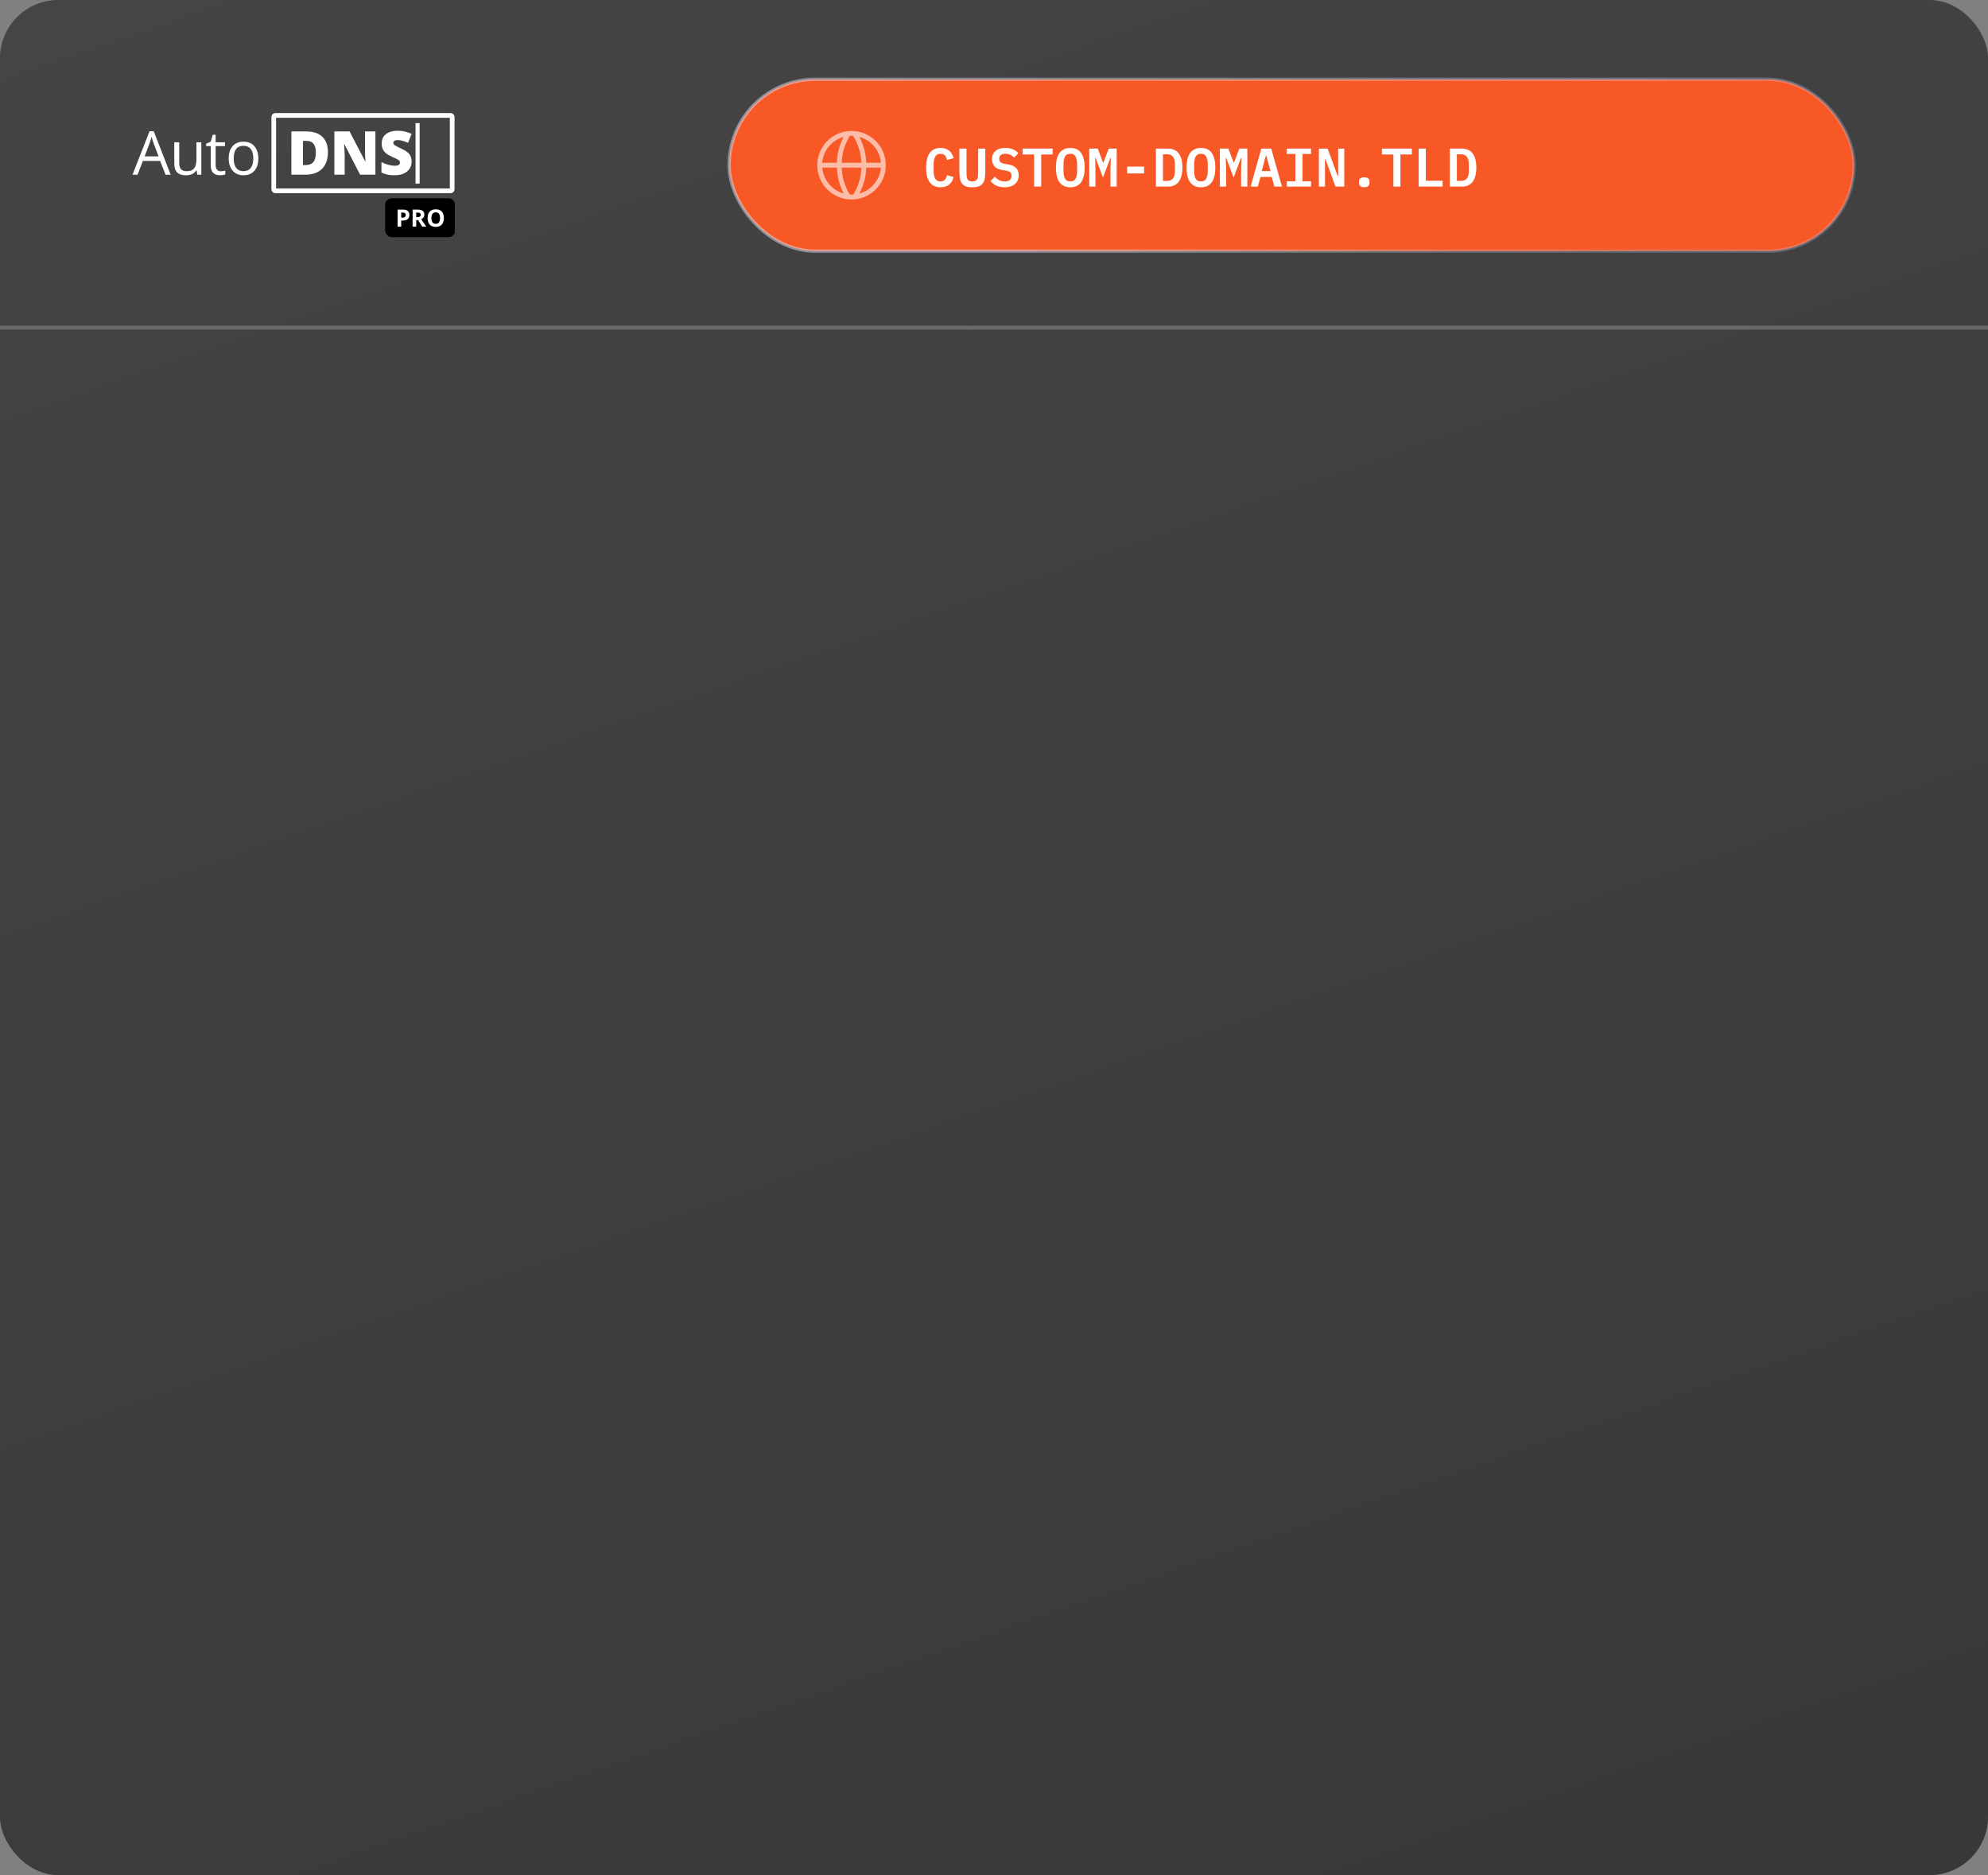 <?xml version="1.0" encoding="UTF-8"?>
<svg xmlns="http://www.w3.org/2000/svg" width="511" height="482" viewBox="0 0 511 482" fill="none">
  <rect x="0" y="0" width="511" height="482" fill="#808080" stroke="none"/>
  <rect width="511" height="482" rx="15" fill="#2D2C2C"></rect>
  <rect width="511" height="482" rx="15" fill="url(#paint0_linear_3602_55262)"></rect>
  <line x1="-4.37114e-08" y1="84.224" x2="511" y2="84.224" stroke="white" stroke-opacity="0.21"></line>
  <rect x="187.419" y="20.387" width="289.161" height="44.161" rx="22.081" fill="#F85825"></rect>
  <g opacity="0.6">
    <path fill-rule="evenodd" clip-rule="evenodd" d="M218.881 33.658C214.016 33.658 210.072 37.602 210.072 42.468C210.072 47.333 214.016 51.277 218.881 51.277C223.747 51.277 227.691 47.333 227.691 42.468C227.691 40.131 226.763 37.891 225.11 36.239C223.458 34.587 221.218 33.658 218.881 33.658ZM226.433 41.838H222.657C222.584 39.521 221.984 37.251 220.902 35.2C223.954 36.035 226.163 38.685 226.433 41.838V41.838ZM218.881 50.018C218.741 50.028 218.6 50.028 218.46 50.018C217.156 47.94 216.433 45.55 216.365 43.097H221.398C221.336 45.548 220.619 47.938 219.322 50.018C219.175 50.029 219.028 50.029 218.881 50.018V50.018ZM216.365 41.839C216.427 39.387 217.144 36.998 218.441 34.917C218.721 34.886 219.004 34.886 219.284 34.917C220.594 36.994 221.324 39.384 221.398 41.839H216.365ZM216.843 35.2C215.768 37.252 215.174 39.522 215.106 41.838H211.331C211.601 38.685 213.809 36.035 216.862 35.2H216.843ZM211.362 43.097H215.137C215.203 45.412 215.795 47.682 216.868 49.735C213.825 48.891 211.629 46.243 211.362 43.097ZM220.902 49.735C221.984 47.684 222.584 45.414 222.657 43.097H226.433C226.163 46.25 223.954 48.9 220.902 49.735Z" fill="white"></path>
  </g>
  <path d="M241.79 48.136C240.511 48.136 239.564 47.697 238.948 46.82C238.341 45.942 238.038 44.696 238.038 43.082C238.038 41.476 238.341 40.235 238.948 39.358C239.564 38.471 240.511 38.028 241.79 38.028C242.275 38.028 242.7 38.093 243.064 38.224C243.437 38.354 243.759 38.536 244.03 38.77C244.301 38.994 244.525 39.269 244.702 39.596C244.879 39.913 245.019 40.263 245.122 40.646L243.442 41.122C243.377 40.898 243.302 40.688 243.218 40.492C243.134 40.296 243.027 40.128 242.896 39.988C242.775 39.838 242.621 39.726 242.434 39.652C242.247 39.568 242.023 39.526 241.762 39.526C241.127 39.526 240.67 39.768 240.39 40.254C240.119 40.739 239.984 41.402 239.984 42.242V43.922C239.984 44.762 240.119 45.424 240.39 45.91C240.67 46.395 241.127 46.638 241.762 46.638C242.023 46.638 242.247 46.6 242.434 46.526C242.621 46.442 242.775 46.33 242.896 46.19C243.027 46.04 243.134 45.868 243.218 45.672C243.302 45.476 243.377 45.266 243.442 45.042L245.122 45.518C245.019 45.9 244.879 46.255 244.702 46.582C244.525 46.899 244.301 47.174 244.03 47.408C243.759 47.632 243.437 47.809 243.064 47.94C242.7 48.07 242.275 48.136 241.79 48.136ZM248.434 38.196V44.286C248.434 44.65 248.444 44.976 248.462 45.266C248.49 45.555 248.551 45.802 248.644 46.008C248.747 46.204 248.896 46.358 249.092 46.47C249.298 46.582 249.578 46.638 249.932 46.638C250.287 46.638 250.562 46.582 250.758 46.47C250.964 46.358 251.113 46.204 251.206 46.008C251.309 45.802 251.37 45.555 251.388 45.266C251.416 44.976 251.43 44.65 251.43 44.286V38.196H253.264V44.006C253.264 44.696 253.222 45.298 253.138 45.812C253.054 46.325 252.891 46.754 252.648 47.1C252.406 47.445 252.065 47.706 251.626 47.884C251.197 48.052 250.632 48.136 249.932 48.136C249.232 48.136 248.663 48.052 248.224 47.884C247.795 47.706 247.459 47.445 247.216 47.1C246.974 46.754 246.81 46.325 246.726 45.812C246.642 45.298 246.6 44.696 246.6 44.006V38.196H248.434ZM258.215 48.136C257.375 48.136 256.656 47.991 256.059 47.702C255.471 47.412 254.99 47.03 254.617 46.554L255.723 45.406C256.087 45.826 256.479 46.138 256.899 46.344C257.328 46.54 257.786 46.638 258.271 46.638C258.831 46.638 259.26 46.512 259.559 46.26C259.858 46.008 260.007 45.644 260.007 45.168C260.007 44.776 259.895 44.482 259.671 44.286C259.447 44.08 259.069 43.936 258.537 43.852L257.501 43.684C256.596 43.525 255.952 43.198 255.569 42.704C255.186 42.2 254.995 41.607 254.995 40.926C254.995 39.992 255.298 39.278 255.905 38.784C256.512 38.28 257.352 38.028 258.425 38.028C259.19 38.028 259.848 38.149 260.399 38.392C260.959 38.634 261.407 38.966 261.743 39.386L260.665 40.534C260.404 40.226 260.091 39.983 259.727 39.806C259.363 39.619 258.934 39.526 258.439 39.526C257.375 39.526 256.843 39.964 256.843 40.842C256.843 41.215 256.955 41.5 257.179 41.696C257.403 41.892 257.786 42.036 258.327 42.13L259.349 42.312C260.198 42.47 260.828 42.783 261.239 43.25C261.65 43.716 261.855 44.314 261.855 45.042C261.855 45.499 261.776 45.919 261.617 46.302C261.458 46.675 261.225 47.002 260.917 47.282C260.609 47.552 260.226 47.762 259.769 47.912C259.321 48.061 258.803 48.136 258.215 48.136ZM267.631 39.708V47.968H265.811V39.708H262.871V38.196H270.571V39.708H267.631ZM275.116 48.136C274.481 48.136 273.931 48.024 273.464 47.8C272.997 47.566 272.61 47.235 272.302 46.806C272.003 46.376 271.779 45.849 271.63 45.224C271.49 44.598 271.42 43.884 271.42 43.082C271.42 42.288 271.49 41.579 271.63 40.954C271.779 40.319 272.003 39.787 272.302 39.358C272.61 38.928 272.997 38.602 273.464 38.378C273.931 38.144 274.481 38.028 275.116 38.028C276.385 38.028 277.319 38.471 277.916 39.358C278.513 40.244 278.812 41.486 278.812 43.082C278.812 44.678 278.513 45.919 277.916 46.806C277.319 47.692 276.385 48.136 275.116 48.136ZM275.116 46.638C275.443 46.638 275.718 46.577 275.942 46.456C276.166 46.325 276.343 46.143 276.474 45.91C276.614 45.676 276.712 45.392 276.768 45.056C276.833 44.71 276.866 44.328 276.866 43.908V42.242C276.866 41.402 276.735 40.739 276.474 40.254C276.222 39.768 275.769 39.526 275.116 39.526C274.463 39.526 274.005 39.768 273.744 40.254C273.492 40.739 273.366 41.402 273.366 42.242V43.922C273.366 44.762 273.492 45.424 273.744 45.91C274.005 46.395 274.463 46.638 275.116 46.638ZM285.443 43.446L285.527 40.618H285.401L283.511 45.644L281.621 40.618H281.495L281.579 43.446V47.968H279.983V38.196H282.167L283.525 41.794H283.623L284.995 38.196H287.039V47.968H285.443V43.446ZM289.735 44.58V42.83H294.075V44.58H289.735ZM297.122 38.196H300.16C301.429 38.196 302.372 38.616 302.988 39.456C303.613 40.296 303.926 41.504 303.926 43.082C303.926 44.668 303.613 45.882 302.988 46.722C302.372 47.552 301.429 47.968 300.16 47.968H297.122V38.196ZM300.034 46.498C300.706 46.498 301.2 46.278 301.518 45.84C301.844 45.401 302.008 44.762 302.008 43.922V42.228C302.008 41.397 301.844 40.762 301.518 40.324C301.2 39.885 300.706 39.666 300.034 39.666H298.928V46.498H300.034ZM308.694 48.136C308.059 48.136 307.509 48.024 307.042 47.8C306.575 47.566 306.188 47.235 305.88 46.806C305.581 46.376 305.357 45.849 305.208 45.224C305.068 44.598 304.998 43.884 304.998 43.082C304.998 42.288 305.068 41.579 305.208 40.954C305.357 40.319 305.581 39.787 305.88 39.358C306.188 38.928 306.575 38.602 307.042 38.378C307.509 38.144 308.059 38.028 308.694 38.028C309.963 38.028 310.897 38.471 311.494 39.358C312.091 40.244 312.39 41.486 312.39 43.082C312.39 44.678 312.091 45.919 311.494 46.806C310.897 47.692 309.963 48.136 308.694 48.136ZM308.694 46.638C309.021 46.638 309.296 46.577 309.52 46.456C309.744 46.325 309.921 46.143 310.052 45.91C310.192 45.676 310.29 45.392 310.346 45.056C310.411 44.71 310.444 44.328 310.444 43.908V42.242C310.444 41.402 310.313 40.739 310.052 40.254C309.8 39.768 309.347 39.526 308.694 39.526C308.041 39.526 307.583 39.768 307.322 40.254C307.07 40.739 306.944 41.402 306.944 42.242V43.922C306.944 44.762 307.07 45.424 307.322 45.91C307.583 46.395 308.041 46.638 308.694 46.638ZM319.021 43.446L319.105 40.618H318.979L317.089 45.644L315.199 40.618H315.073L315.157 43.446V47.968H313.561V38.196H315.745L317.103 41.794H317.201L318.573 38.196H320.617V47.968H319.021V43.446ZM327.569 47.968L326.883 45.49H323.985L323.313 47.968H321.465L324.209 38.196H326.757L329.515 47.968H327.569ZM325.497 40.002H325.385L324.307 43.992H326.575L325.497 40.002ZM330.77 47.968V46.596H332.968V39.568H330.77V38.196H336.986V39.568H334.788V46.596H336.986V47.968H330.77ZM340.718 40.954H340.578V47.968H339.01V38.196H341.264L343.826 45.21H343.966V38.196H345.534V47.968H343.28L340.718 40.954ZM350.667 48.122C350.181 48.122 349.836 48.019 349.631 47.814C349.425 47.608 349.323 47.356 349.323 47.058V46.638C349.323 46.339 349.425 46.087 349.631 45.882C349.836 45.676 350.181 45.574 350.667 45.574C351.152 45.574 351.497 45.676 351.703 45.882C351.908 46.087 352.011 46.339 352.011 46.638V47.058C352.011 47.356 351.908 47.608 351.703 47.814C351.497 48.019 351.152 48.122 350.667 48.122ZM359.971 39.708V47.968H358.151V39.708H355.211V38.196H362.911V39.708H359.971ZM364.656 47.968V38.196H366.49V46.456H370.816V47.968H364.656ZM372.672 38.196H375.71C376.98 38.196 377.922 38.616 378.538 39.456C379.164 40.296 379.476 41.504 379.476 43.082C379.476 44.668 379.164 45.882 378.538 46.722C377.922 47.552 376.98 47.968 375.71 47.968H372.672V38.196ZM375.584 46.498C376.256 46.498 376.751 46.278 377.068 45.84C377.395 45.401 377.558 44.762 377.558 43.922V42.228C377.558 41.397 377.395 40.762 377.068 40.324C376.751 39.885 376.256 39.666 375.584 39.666H374.478V46.498H375.584Z" fill="white"></path>
  <rect x="187.419" y="20.387" width="289.161" height="44.161" rx="22.081" stroke="url(#paint1_radial_3602_55262)" stroke-width="0.839"></rect>
  <rect x="187.419" y="20.387" width="289.161" height="44.161" rx="22.081" stroke="url(#paint2_linear_3602_55262)" stroke-width="0.839"></rect>
  <g clip-path="url(#clip0_3602_55262)">
    <path d="M42.544 44.908L41.166 41.371H36.721L35.362 44.908H34.062L38.437 33.738H39.519L43.874 44.908H42.544ZM40.759 40.205L39.469 36.757C39.3 36.319 39.132 35.791 38.953 35.153C38.844 35.641 38.685 36.179 38.477 36.757L37.178 40.205H40.759Z" fill="white"></path>
    <path d="M46.069 36.568V41.979C46.069 42.656 46.227 43.164 46.535 43.503C46.843 43.842 47.329 44.001 47.983 44.001C48.856 44.001 49.491 43.762 49.888 43.284C50.285 42.806 50.493 42.029 50.493 40.953V36.568H51.753V44.908H50.711L50.533 43.792H50.463C50.206 44.201 49.848 44.52 49.392 44.739C48.936 44.958 48.41 45.068 47.825 45.068C46.813 45.068 46.059 44.828 45.553 44.34C45.047 43.862 44.799 43.085 44.799 42.029V36.568H46.069Z" fill="white"></path>
    <path d="M56.762 44.021C56.98 44.021 57.199 44.001 57.407 43.971C57.615 43.941 57.774 43.901 57.903 43.871V44.838C57.764 44.908 57.566 44.957 57.298 44.997C57.03 45.037 56.792 45.057 56.584 45.057C54.976 45.057 54.173 44.21 54.173 42.506V37.554H52.982V36.946L54.173 36.418L54.699 34.635H55.423V36.568H57.834V37.554H55.433V42.466C55.433 42.965 55.552 43.353 55.79 43.622C56.028 43.891 56.355 44.021 56.762 44.021Z" fill="white"></path>
    <path d="M66.404 40.731C66.404 42.086 66.067 43.152 65.382 43.919C64.698 44.687 63.755 45.065 62.555 45.065C61.811 45.065 61.156 44.886 60.581 44.537C60.005 44.188 59.559 43.68 59.251 43.032C58.934 42.375 58.785 41.608 58.785 40.731C58.785 39.376 59.123 38.31 59.797 37.552C60.472 36.795 61.414 36.416 62.614 36.416C63.775 36.416 64.698 36.805 65.382 37.582C66.057 38.359 66.404 39.406 66.404 40.731ZM60.075 40.731C60.075 41.797 60.283 42.604 60.71 43.162C61.136 43.72 61.761 43.999 62.585 43.999C63.408 43.999 64.033 43.72 64.46 43.162C64.886 42.604 65.105 41.797 65.105 40.721C65.105 39.665 64.886 38.858 64.46 38.31C64.033 37.762 63.398 37.483 62.565 37.483C61.742 37.483 61.117 37.752 60.7 38.3C60.283 38.848 60.075 39.655 60.075 40.731Z" fill="white"></path>
    <path d="M84.289 39.117C84.289 40.97 83.783 42.405 82.761 43.411C81.75 44.407 80.311 44.906 78.476 44.906H74.894V33.786H78.724C80.5 33.786 81.879 34.244 82.841 35.151C83.803 36.068 84.289 37.383 84.289 39.117ZM81.184 39.216C81.184 38.2 80.986 37.443 80.579 36.944C80.182 36.456 79.567 36.207 78.754 36.207H77.881V42.435H78.545C79.458 42.435 80.123 42.166 80.549 41.638C80.976 41.119 81.184 40.312 81.184 39.216Z" fill="white"></path>
    <path d="M96.493 44.906H92.564L88.517 37.064H88.447C88.546 38.3 88.596 39.236 88.596 39.884V44.906H85.947V33.786H89.856L93.884 41.518H93.933C93.864 40.392 93.824 39.495 93.824 38.818V33.786H96.493V44.906Z" fill="white"></path>
    <path d="M105.807 41.528C105.807 42.215 105.628 42.833 105.281 43.361C104.934 43.899 104.428 44.308 103.773 44.607C103.118 44.906 102.344 45.055 101.461 45.055C100.727 45.055 100.102 45.005 99.606 44.896C99.11 44.786 98.585 44.607 98.049 44.347V41.667C98.624 41.966 99.21 42.195 99.825 42.355C100.44 42.524 101.005 42.604 101.521 42.604C101.967 42.604 102.295 42.524 102.503 42.375C102.711 42.215 102.811 42.016 102.811 41.777C102.811 41.627 102.771 41.488 102.682 41.378C102.602 41.269 102.463 41.149 102.285 41.03C102.096 40.91 101.61 40.671 100.807 40.312C100.083 39.983 99.547 39.664 99.18 39.356C98.823 39.047 98.555 38.688 98.376 38.289C98.198 37.891 98.118 37.413 98.118 36.865C98.118 35.838 98.485 35.041 99.229 34.463C99.973 33.885 100.995 33.606 102.295 33.606C103.446 33.606 104.606 33.876 105.807 34.404L104.894 36.725C103.862 36.247 102.969 36.008 102.215 36.008C101.829 36.008 101.541 36.078 101.362 36.217C101.184 36.356 101.094 36.526 101.094 36.725C101.094 36.944 101.204 37.144 101.432 37.313C101.66 37.482 102.265 37.801 103.257 38.26C104.209 38.688 104.874 39.156 105.241 39.645C105.618 40.163 105.807 40.781 105.807 41.528Z" fill="white"></path>
    <path d="M115.807 49.653H70.797C70.232 49.653 69.766 49.184 69.766 48.617V30.104C69.766 29.526 70.232 29.067 70.797 29.067H115.807C116.382 29.067 116.838 29.536 116.838 30.104V48.617C116.838 49.194 116.372 49.653 115.807 49.653ZM70.966 48.447H115.628V30.273H70.966V48.447Z" fill="white"></path>
    <path d="M106.809 31.658H107.87V47.192H106.809V31.658Z" fill="white"></path>
    <rect x="99" y="50.968" width="18" height="10" rx="1.71" fill="black"></rect>
    <path d="M103.6 53.876C104.166 53.876 104.579 53.998 104.839 54.242C105.099 54.484 105.229 54.818 105.229 55.243C105.229 55.435 105.2 55.619 105.142 55.795C105.084 55.969 104.989 56.124 104.857 56.26C104.727 56.396 104.553 56.504 104.335 56.584C104.117 56.662 103.848 56.701 103.528 56.701H103.13V58.26H102.2V53.876H103.6ZM103.552 54.638H103.13V55.939H103.435C103.609 55.939 103.76 55.916 103.888 55.87C104.016 55.824 104.115 55.752 104.185 55.654C104.255 55.556 104.29 55.43 104.29 55.276C104.29 55.06 104.23 54.901 104.11 54.797C103.99 54.691 103.804 54.638 103.552 54.638ZM107.333 53.876C107.731 53.876 108.059 53.924 108.317 54.02C108.577 54.116 108.77 54.261 108.896 54.455C109.022 54.649 109.085 54.894 109.085 55.189C109.085 55.389 109.047 55.564 108.971 55.714C108.895 55.864 108.795 55.991 108.671 56.095C108.547 56.199 108.413 56.284 108.269 56.35L109.558 58.26H108.527L107.48 56.578H106.986V58.26H106.056V53.876H107.333ZM107.267 54.638H106.986V55.822H107.285C107.593 55.822 107.813 55.771 107.945 55.669C108.079 55.565 108.146 55.413 108.146 55.213C108.146 55.005 108.074 54.858 107.93 54.77C107.788 54.682 107.567 54.638 107.267 54.638ZM114.089 56.062C114.089 56.4 114.047 56.708 113.963 56.985C113.879 57.261 113.751 57.499 113.579 57.699C113.409 57.899 113.193 58.053 112.931 58.161C112.67 58.267 112.36 58.32 112.002 58.32C111.644 58.32 111.334 58.267 111.072 58.161C110.811 58.053 110.594 57.899 110.422 57.699C110.252 57.499 110.125 57.26 110.041 56.982C109.957 56.705 109.915 56.396 109.915 56.056C109.915 55.602 109.989 55.207 110.137 54.872C110.287 54.534 110.517 54.272 110.827 54.086C111.136 53.9 111.53 53.807 112.008 53.807C112.484 53.807 112.874 53.9 113.18 54.086C113.488 54.272 113.716 54.534 113.864 54.872C114.014 55.209 114.089 55.606 114.089 56.062ZM110.89 56.062C110.89 56.368 110.928 56.632 111.003 56.853C111.081 57.073 111.202 57.243 111.366 57.363C111.53 57.481 111.742 57.54 112.002 57.54C112.266 57.54 112.48 57.481 112.644 57.363C112.808 57.243 112.926 57.073 113 56.853C113.076 56.632 113.114 56.368 113.114 56.062C113.114 55.602 113.028 55.24 112.857 54.977C112.685 54.713 112.402 54.581 112.008 54.581C111.746 54.581 111.532 54.641 111.366 54.761C111.202 54.879 111.081 55.048 111.003 55.27C110.928 55.49 110.89 55.754 110.89 56.062Z" fill="white"></path>
  </g>
  <defs>
    <linearGradient id="paint0_linear_3602_55262" x1="-14.84" y1="-11.354" x2="200.897" y2="611.875" gradientUnits="userSpaceOnUse">
      <stop offset="0" stop-color="#FDF7F6" stop-opacity="0.12"></stop>
      <stop offset="1" stop-color="#F5F5FB" stop-opacity="0.06"></stop>
    </linearGradient>
    <radialGradient id="paint1_radial_3602_55262" cx="0" cy="0" r="1" gradientUnits="userSpaceOnUse" gradientTransform="translate(332 42.468) rotate(11.271) scale(197.767 61.205)">
      <stop stop-color="#499DFF" stop-opacity="0"></stop>
      <stop offset="0.693" stop-color="#A2C7FF" stop-opacity="0.26"></stop>
    </radialGradient>
    <linearGradient id="paint2_linear_3602_55262" x1="303.325" y1="24.428" x2="486.69" y2="83.092" gradientUnits="userSpaceOnUse">
      <stop stop-color="white" stop-opacity="0.28"></stop>
      <stop offset="1" stop-color="white" stop-opacity="0"></stop>
    </linearGradient>
    <clipPath id="clip0_3602_55262">
      <rect width="82.915" height="32.482" fill="white" transform="translate(34 28.968)"></rect>
    </clipPath>
  </defs>
</svg>
